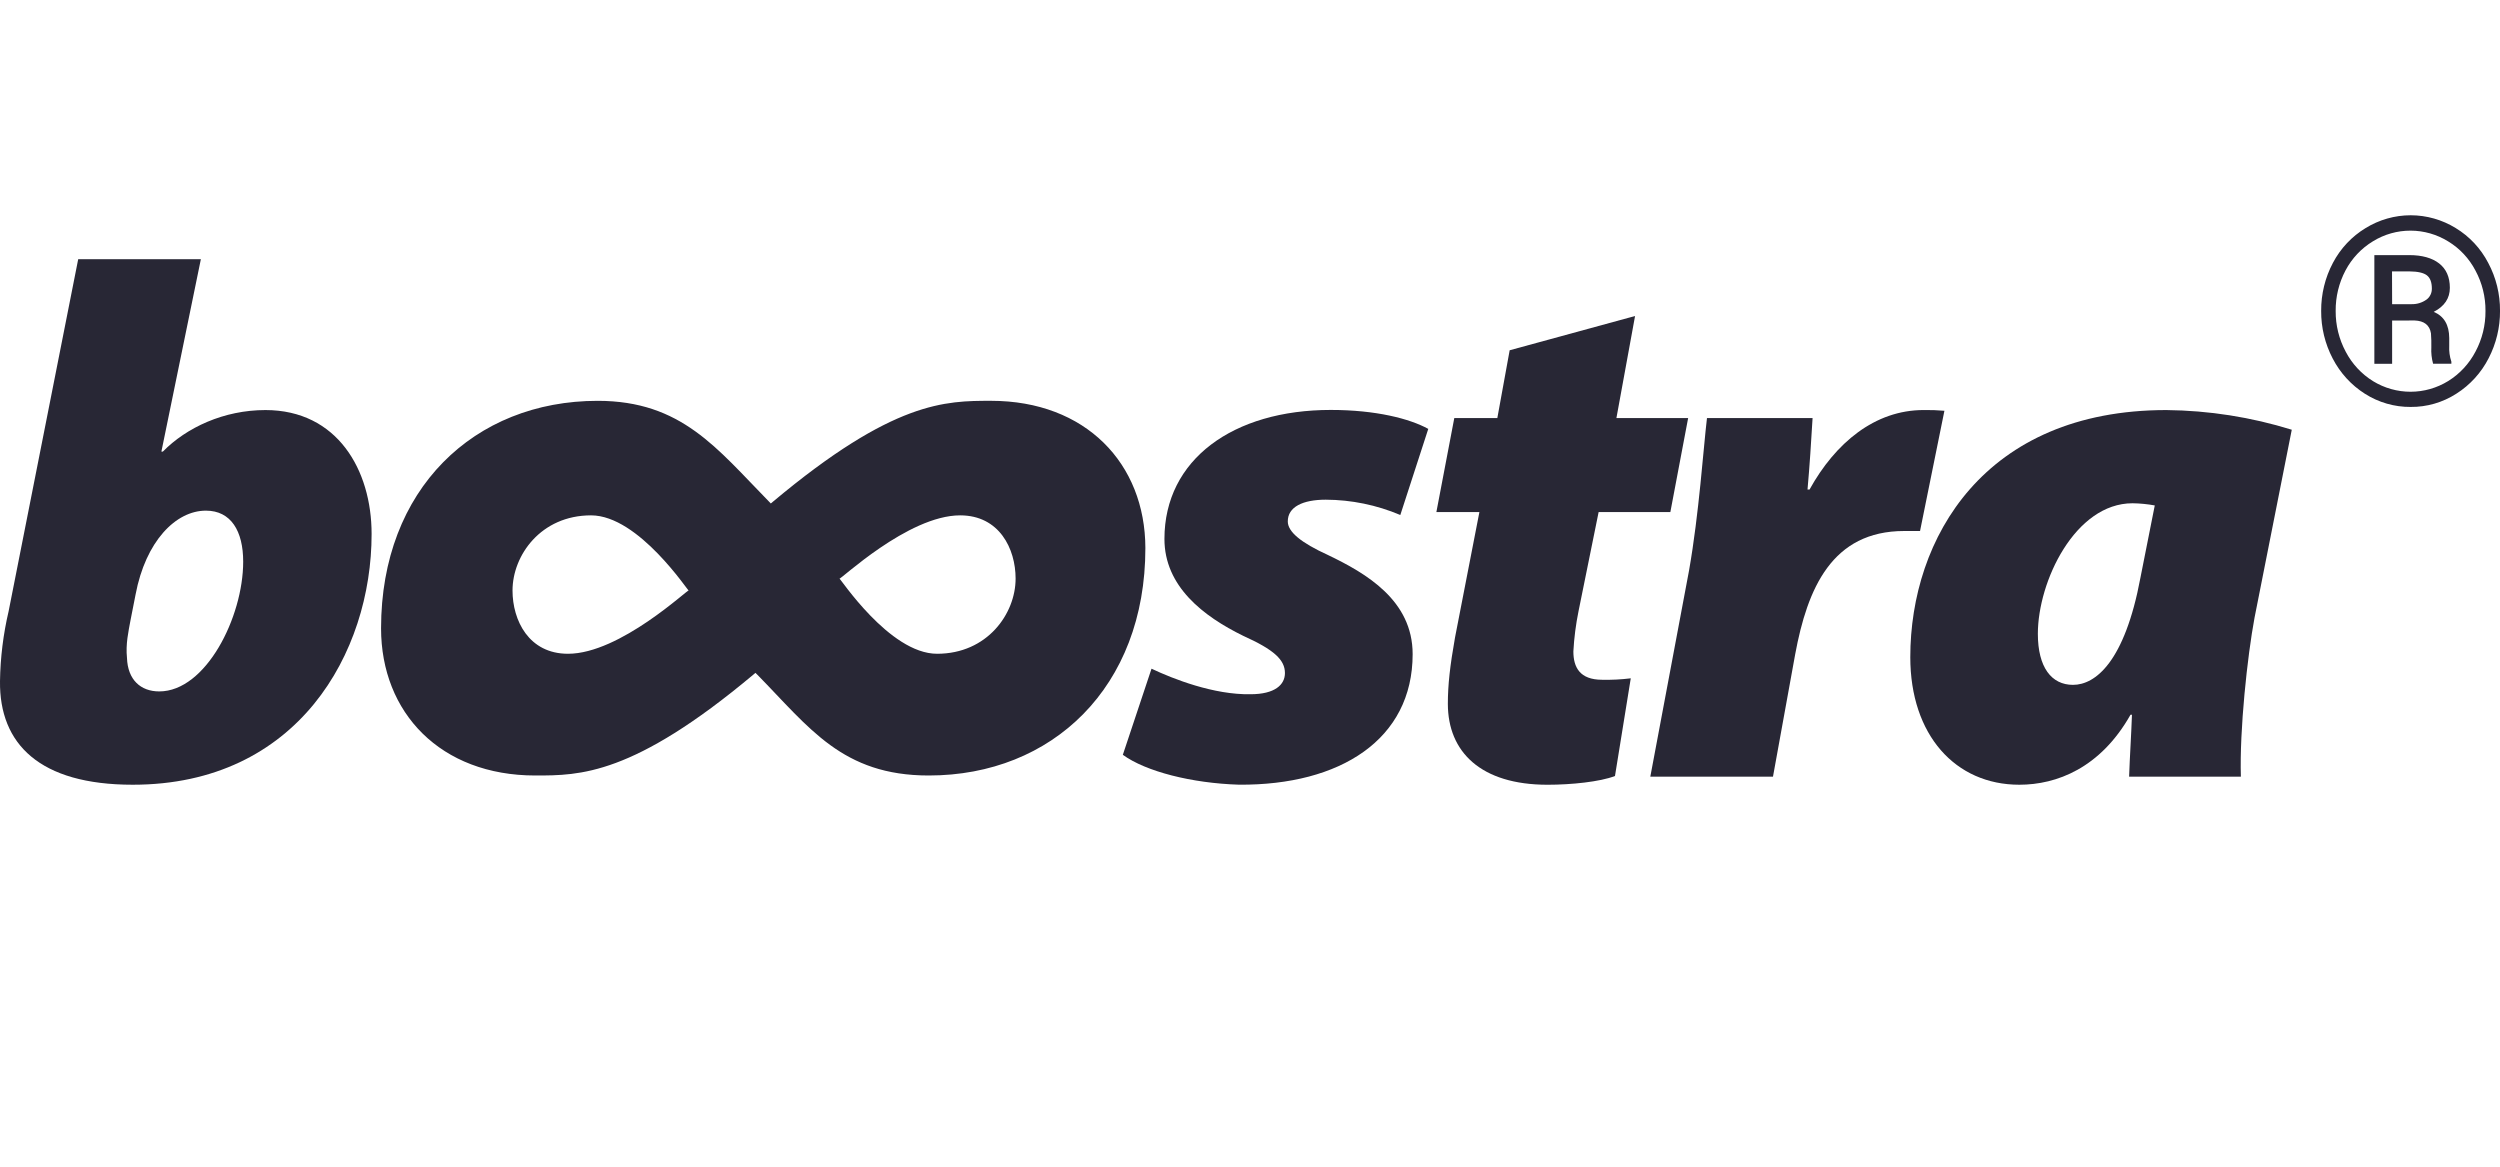 <?xml version="1.0" encoding="UTF-8"?>
<svg xmlns="http://www.w3.org/2000/svg" width="120" height="56" viewBox="0 0 120 56" fill="none">
  <rect width="120" height="56" fill="white"></rect>
  <g clip-path="url(#clip0_2012_26652)">
    <path d="M12.741 19.683C10.744 19.683 8.953 20.521 7.817 21.676H7.747L9.642 12.44H3.754L0.414 29.339C0.156 30.439 0.017 31.566 0 32.697C-0.034 35.707 1.894 37.667 6.371 37.667C14.29 37.667 17.837 31.334 17.837 25.631C17.837 22.551 16.184 19.683 12.741 19.683ZM7.644 33.188C6.749 33.188 6.13 32.628 6.095 31.579C6.027 30.912 6.164 30.319 6.267 29.759L6.508 28.535C6.991 25.98 8.437 24.511 9.883 24.511C11.088 24.511 11.673 25.491 11.673 26.96C11.673 29.619 9.883 33.188 7.644 33.188Z" fill="#282735"></path>
    <path d="M47.569 19.239C45.385 19.239 42.884 19.239 37.109 24.075L36.999 24.167L36.903 24.067C34.417 21.533 32.716 19.24 28.689 19.24C22.766 19.24 18.291 23.475 18.291 30.157C18.291 34.216 21.148 37.224 25.694 37.224C27.833 37.224 30.377 37.224 36.154 32.388L36.262 32.297C36.299 32.331 36.333 32.365 36.365 32.399C38.852 34.932 40.431 37.224 44.58 37.224C50.501 37.224 54.978 32.991 54.978 26.308C54.971 22.248 52.113 19.239 47.569 19.239ZM27.263 31.381C25.384 31.381 24.601 29.781 24.601 28.345C24.601 26.661 25.959 24.737 28.37 24.737C30.668 24.737 33.059 28.433 33.059 28.345C33.059 28.236 29.775 31.381 27.263 31.381ZM44.98 31.381C42.682 31.381 40.291 27.687 40.291 27.773C40.291 27.883 43.575 24.737 46.087 24.737C47.966 24.737 48.749 26.337 48.749 27.773C48.749 29.457 47.391 31.381 44.98 31.381Z" fill="#282735"></path>
    <path d="M110.005 20.627C108.053 20.021 106.026 19.703 103.985 19.683C95.24 19.683 91.694 25.84 91.694 31.543C91.694 35.287 93.862 37.667 96.928 37.667C98.719 37.667 100.819 36.867 102.265 34.307H102.334C102.3 35.287 102.231 36.307 102.197 37.281H107.562C107.494 35.043 107.872 31.508 108.217 29.653L110.005 20.627ZM102.741 27.729C101.983 31.788 100.571 32.873 99.503 32.873C98.471 32.873 97.817 32.033 97.817 30.424C97.817 27.904 99.607 24.157 102.361 24.157C102.72 24.162 103.077 24.197 103.429 24.261L102.741 27.729Z" fill="#282735"></path>
    <path d="M93.332 19.717C93 19.688 92.667 19.677 92.334 19.682C89.993 19.682 88.099 21.256 86.859 23.496H86.761C86.865 22.341 86.935 21.221 87.004 20.066H81.935C81.763 21.501 81.556 24.65 81.075 27.38L79.215 37.281H85.103L86.17 31.4C86.755 28.252 87.926 25.488 91.405 25.488H92.162L93.332 19.717Z" fill="#282735"></path>
    <path d="M63.635 23.985C64.864 23.99 66.08 24.239 67.215 24.72L68.557 20.587C67.663 20.096 66.045 19.677 63.875 19.677C59.193 19.677 55.893 22.056 55.893 25.869C55.893 28.144 57.752 29.579 59.68 30.523C61.161 31.189 61.677 31.677 61.677 32.308C61.677 32.868 61.195 33.323 60.024 33.323C58.268 33.357 56.306 32.588 55.273 32.097L53.896 36.231C54.998 37.031 57.201 37.595 59.473 37.665C64.328 37.7 67.807 35.496 67.807 31.399C67.807 28.811 65.567 27.516 63.743 26.641C62.434 26.045 61.814 25.521 61.814 25.032C61.809 24.333 62.533 23.985 63.635 23.985Z" fill="#282735"></path>
    <path d="M75.522 31.267C75.557 30.619 75.64 29.974 75.769 29.339L76.734 24.58H80.177L81.031 20.067H77.588L78.483 15.168L72.464 16.813L71.872 20.067H69.806L68.946 24.58H71.011L69.841 30.6C69.599 31.964 69.497 32.875 69.497 33.784C69.497 36.093 71.081 37.668 74.283 37.668C75.419 37.668 76.797 37.528 77.519 37.248L78.277 32.559C77.82 32.616 77.36 32.639 76.9 32.629C75.832 32.628 75.522 32.033 75.522 31.267Z" fill="#282735"></path>
    <path d="M111.416 14.925C111.411 14.121 111.604 13.328 111.979 12.62C112.343 11.927 112.886 11.349 113.549 10.948C114.201 10.546 114.949 10.333 115.712 10.333C116.475 10.333 117.223 10.546 117.875 10.948C118.536 11.349 119.076 11.927 119.435 12.62C119.813 13.327 120.007 14.12 120.001 14.925C120.005 15.715 119.817 16.493 119.456 17.192C119.099 17.891 118.564 18.48 117.907 18.896C117.25 19.319 116.488 19.54 115.711 19.533C114.935 19.539 114.173 19.319 113.515 18.9C112.86 18.485 112.326 17.899 111.967 17.204C111.601 16.503 111.411 15.72 111.416 14.925ZM112.112 14.925C112.107 15.61 112.274 16.286 112.597 16.887C112.901 17.467 113.353 17.953 113.905 18.295C114.451 18.629 115.075 18.805 115.712 18.804C116.349 18.803 116.973 18.624 117.517 18.288C118.069 17.945 118.521 17.457 118.825 16.875C119.145 16.277 119.309 15.606 119.303 14.925C119.309 14.249 119.143 13.582 118.823 12.989C118.521 12.409 118.068 11.924 117.514 11.588C116.97 11.251 116.346 11.072 115.709 11.071C115.073 11.069 114.447 11.246 113.903 11.581C113.346 11.918 112.89 12.402 112.583 12.983C112.268 13.579 112.106 14.248 112.112 14.925ZM114.822 15.387V17.464H113.969V12.245H115.639C116.257 12.245 116.737 12.379 117.079 12.645C117.421 12.912 117.592 13.301 117.593 13.813C117.593 14.317 117.335 14.703 116.819 14.969C117.311 15.175 117.559 15.592 117.563 16.223V16.6C117.549 16.858 117.584 17.117 117.666 17.361V17.46H116.789C116.718 17.204 116.689 16.939 116.704 16.673C116.709 16.448 116.703 16.222 116.686 15.997C116.621 15.604 116.359 15.4 115.901 15.383L114.822 15.387ZM114.822 14.6H115.766C116.016 14.605 116.261 14.529 116.467 14.384C116.551 14.324 116.618 14.244 116.663 14.151C116.709 14.058 116.731 13.955 116.729 13.851C116.729 13.552 116.65 13.341 116.492 13.217C116.334 13.094 116.054 13.03 115.652 13.027H114.817L114.822 14.6Z" fill="#282735"></path>
  </g>
  <defs>
    <clipPath id="clip0_2012_26652">
      <rect width="120" height="46.667" fill="white" transform="translate(0 1)"></rect>
    </clipPath>
  </defs>
</svg>
